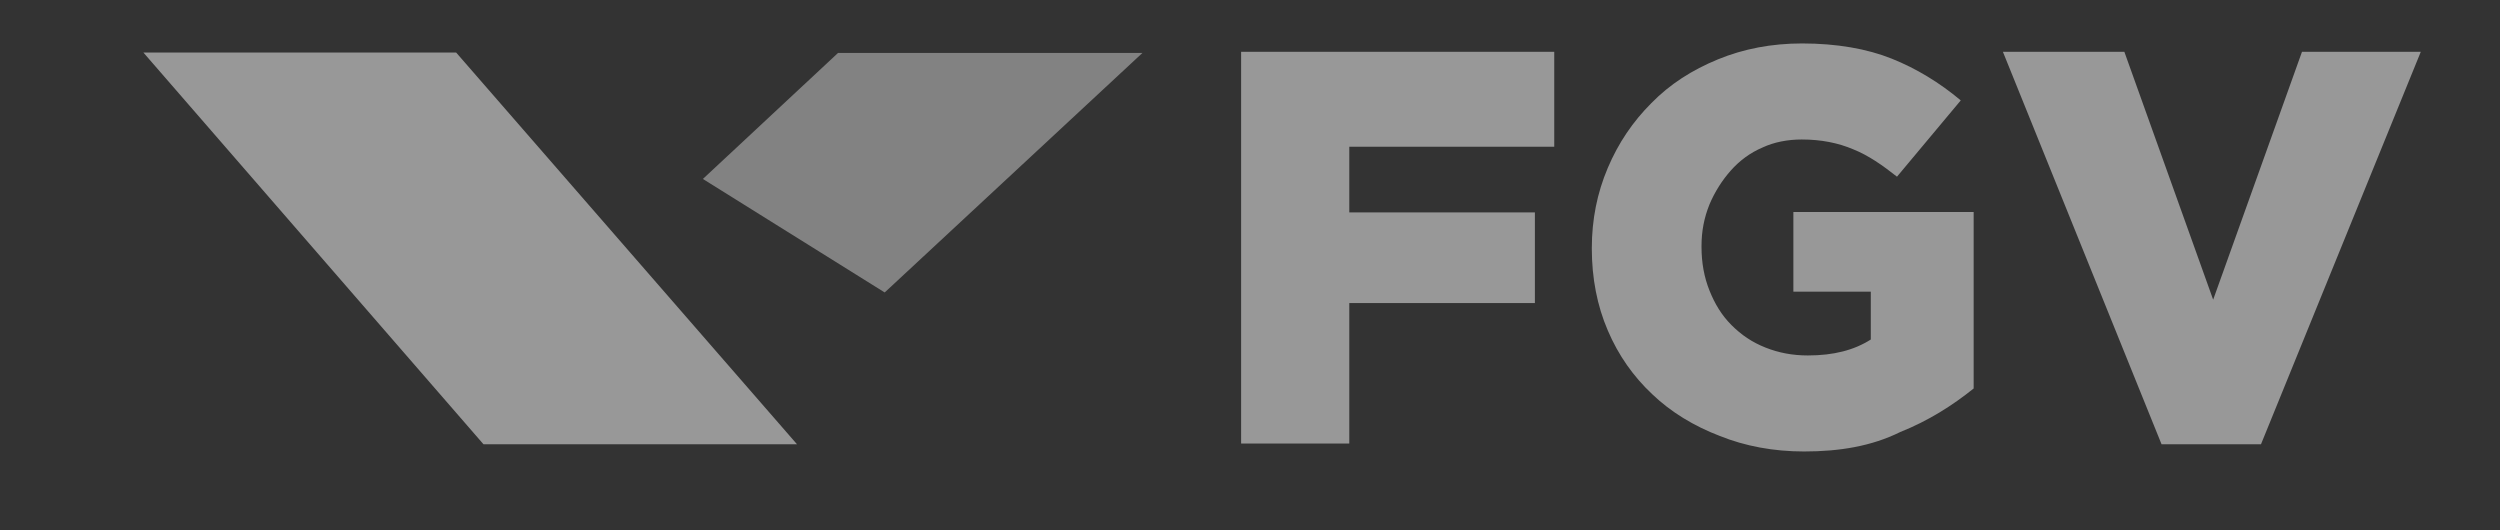 <svg width="132" height="28" viewBox="0 0 132 28" fill="none" xmlns="http://www.w3.org/2000/svg">
<rect x="0" y="0" width="132" height="28" fill="#333333" stroke="none"/>
<g id="fgv-fundacao-getulio-vargas-logo-vector 1" opacity="0.7">
<path id="Vector" d="M37.112 9.449L44.247 2.796H60.32L46.712 15.442L37.112 9.449Z" fill="#D4D4D4" fill-opacity="0.7"/>
<path id="Vector_2" d="M65.51 2.735H82.064V7.746H71.242V11.213H81.042V16.002H71.242V23.418H65.531V2.735H65.51ZM95.251 23.838C97.135 23.838 98.819 23.558 100.322 22.816C101.825 22.215 103.087 21.413 104.209 20.512V11.193H94.69V15.401H98.778V17.926C97.897 18.488 96.814 18.768 95.452 18.768C94.65 18.768 93.909 18.628 93.207 18.347C92.506 18.067 91.945 17.686 91.423 17.165C90.902 16.644 90.542 16.043 90.261 15.341C89.98 14.64 89.84 13.878 89.84 13.036V12.996C89.84 12.195 89.98 11.493 90.261 10.792C90.542 10.13 90.922 9.529 91.383 9.008C91.844 8.487 92.405 8.066 93.067 7.786C93.668 7.505 94.389 7.365 95.131 7.365C96.153 7.365 97.055 7.545 97.856 7.886C98.658 8.207 99.4 8.728 100.161 9.329L103.528 5.301C102.406 4.359 101.183 3.617 99.881 3.096C98.578 2.575 96.975 2.294 95.151 2.294C93.548 2.294 92.065 2.575 90.702 3.136C89.339 3.697 88.177 4.439 87.195 5.441C86.213 6.423 85.451 7.545 84.89 8.868C84.329 10.191 84.048 11.593 84.048 13.097V13.137C84.048 14.68 84.329 16.143 84.89 17.445C85.451 18.768 86.253 19.89 87.235 20.812C88.217 21.754 89.439 22.496 90.802 23.017C92.145 23.558 93.648 23.838 95.251 23.838ZM114.13 23.458H119.38L127.818 2.735H121.545L116.855 15.822L112.166 2.735H105.753L114.13 23.458ZM25.529 23.458H42.083L24.086 2.775H7.572L25.529 23.458Z" fill="white" fill-opacity="0.7"/>
</g>
</svg>
